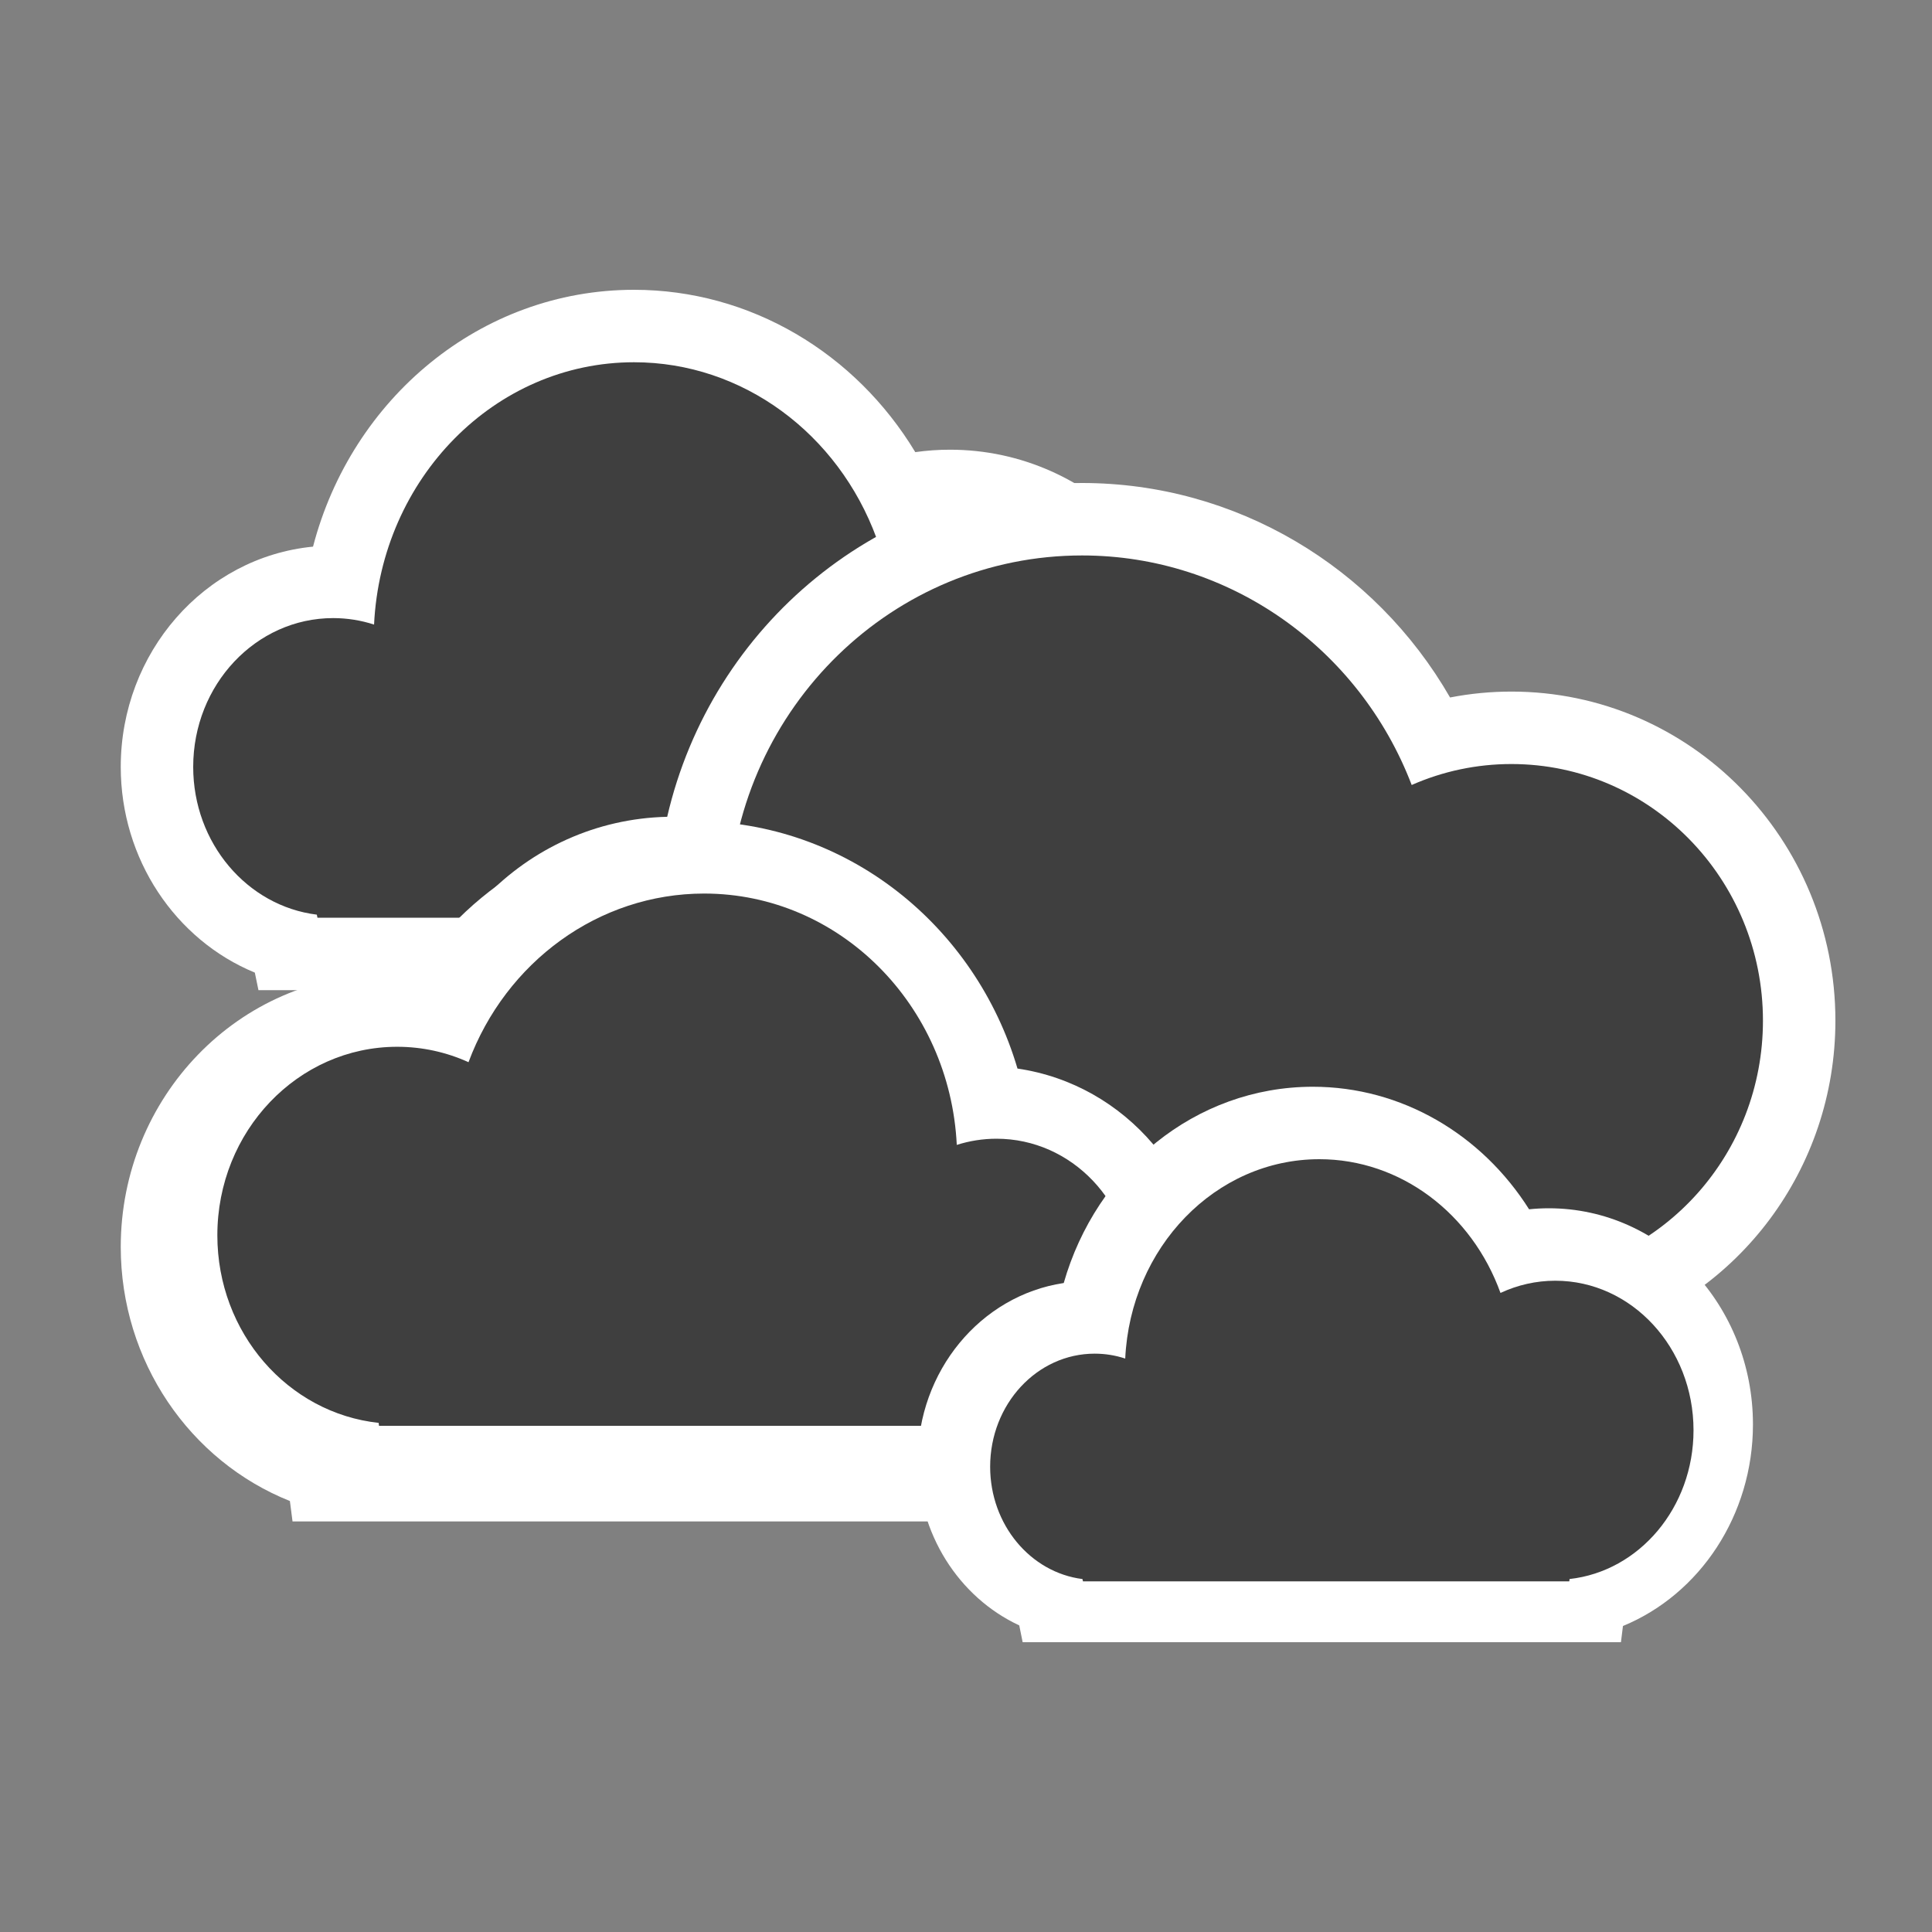 <?xml version="1.0" encoding="UTF-8"?>
<svg width="80px" height="80px" viewBox="0 0 80 80" version="1.1" xmlns="http://www.w3.org/2000/svg" xmlns:xlink="http://www.w3.org/1999/xlink">
    <rect x="0" y="0" width="80" height="80" fill="#808080" stroke="none"/>
    <!-- Generator: Sketch 51.3 (57544) - http://www.bohemiancoding.com/sketch -->
    <title>icon/meteo/99006</title>
    <desc>Created with Sketch.</desc>
    <defs></defs>
    <g id="icon/meteo/99006" stroke="none" stroke-width="1" fill="none" fill-rule="evenodd">
        <g id="Group" transform="translate(5, 12)" fill-rule="nonzero">
            <path d="M0,19.755 C0,15.024 3.461,11.073 7.962,10.635 C9.558,4.51 14.895,0 21.254,0 C26.069,0 30.422,2.616 32.9,6.722 C33.373,6.655 33.853,6.621 34.335,6.621 C40.268,6.621 45,11.652 45,17.769 C45,22.586 42.054,26.772 37.843,28.3 L37.755,29 L5.702,29 L5.552,28.274 C2.262,26.918 0,23.573 0,19.755 Z" id="Path" fill="#FFFFFF"></path>
            <path d="M35.11,26 L35.126,25.873 C38.991,25.452 42,21.981 42,17.769 C42,13.269 38.568,9.621 34.335,9.621 C33.275,9.621 32.245,9.851 31.297,10.287 C29.706,5.955 25.753,3 21.254,3 C15.489,3 10.781,7.811 10.489,13.862 C9.947,13.686 9.377,13.594 8.796,13.594 C5.595,13.594 3,16.353 3,19.755 C3,22.914 5.237,25.518 8.119,25.874 L8.145,26 L35.11,26 Z" id="Path" fill="#3F3F3F"></path>
            <path d="M12,32.854 C12,26.857 16.722,21.956 22.627,21.822 C24.461,13.883 31.472,8 39.807,8 C46.168,8 51.927,11.465 55.044,16.881 C55.877,16.719 56.726,16.637 57.584,16.637 C65.007,16.637 71,22.751 71,30.263 C71,36.411 66.969,41.682 61.354,43.345 L61.268,44 L19.569,44 L19.424,43.323 C15.075,41.85 12,37.683 12,32.854 Z" id="Path" fill="#FFFFFF"></path>
            <path d="M58.637,41 L58.659,40.834 C63.91,40.285 68,35.758 68,30.263 C68,24.394 63.337,19.637 57.584,19.637 C56.143,19.637 54.744,19.936 53.455,20.505 C51.293,14.855 45.921,11 39.807,11 C31.972,11 25.574,17.275 25.178,25.167 C24.44,24.938 23.666,24.819 22.876,24.819 C18.526,24.819 15,28.416 15,32.854 C15,36.974 18.039,40.372 21.957,40.836 L21.992,41 L58.637,41 Z" id="Path" fill="#3F3F3F"></path>
            <path d="M45,41.536 C45,45.316 42.792,48.652 39.529,50.123 L39.345,51 L7.113,51 L7.004,50.154 C2.858,48.5 -1.68286437e-14,44.361 0,39.632 C0,33.449 4.869,28.345 11,28.345 C11.356,28.345 11.71,28.363 12.062,28.397 C14.613,24.482 18.935,22 23.711,22 C30.055,22 35.386,26.326 37.132,32.247 C41.621,32.901 45,36.852 45,41.536 Z" id="Path" fill="#FFFFFF"></path>
            <path d="M10.694,47.04 L10.679,46.918 C6.924,46.515 4,43.189 4,39.152 C4,34.84 7.334,31.345 11.447,31.345 C12.478,31.345 13.478,31.565 14.4,31.983 C15.945,27.832 19.787,25 24.158,25 C29.76,25 34.334,29.61 34.618,35.408 C35.145,35.24 35.698,35.152 36.263,35.152 C39.373,35.152 41.895,37.795 41.895,41.056 C41.895,44.083 39.722,46.578 36.92,46.92 L36.895,47.04 L10.694,47.04 Z" id="Path" fill="#3F3F3F"></path>
            <path d="M33,48.494 C33,44.779 35.597,41.646 39.047,41.127 C40.389,36.431 44.486,33 49.363,33 C53.033,33 56.355,34.969 58.316,38.074 C58.586,38.046 58.858,38.032 59.132,38.032 C63.844,38.032 67.586,42.08 67.586,46.984 C67.586,50.735 65.39,54.017 62.203,55.329 L62.12,56 L37.346,56 L37.205,55.304 C34.697,54.138 33,51.492 33,48.494 Z" id="Path-Copy" fill="#FFFFFF"></path>
            <path d="M59.98,53.48 L39.843,53.48 L39.823,53.385 C37.67,53.114 36,51.134 36,48.734 C36,46.148 37.938,44.052 40.328,44.052 C40.762,44.052 41.188,44.121 41.593,44.255 C41.811,39.656 45.327,36 49.632,36 C52.992,36 55.944,38.246 57.132,41.538 C57.841,41.207 58.61,41.032 59.401,41.032 C62.563,41.032 65.125,43.805 65.125,47.224 C65.125,50.426 62.878,53.064 59.992,53.384 L59.98,53.48 Z" id="Path-Copy-2" fill="#3F3F3F"></path>
        </g>
    </g>
</svg>